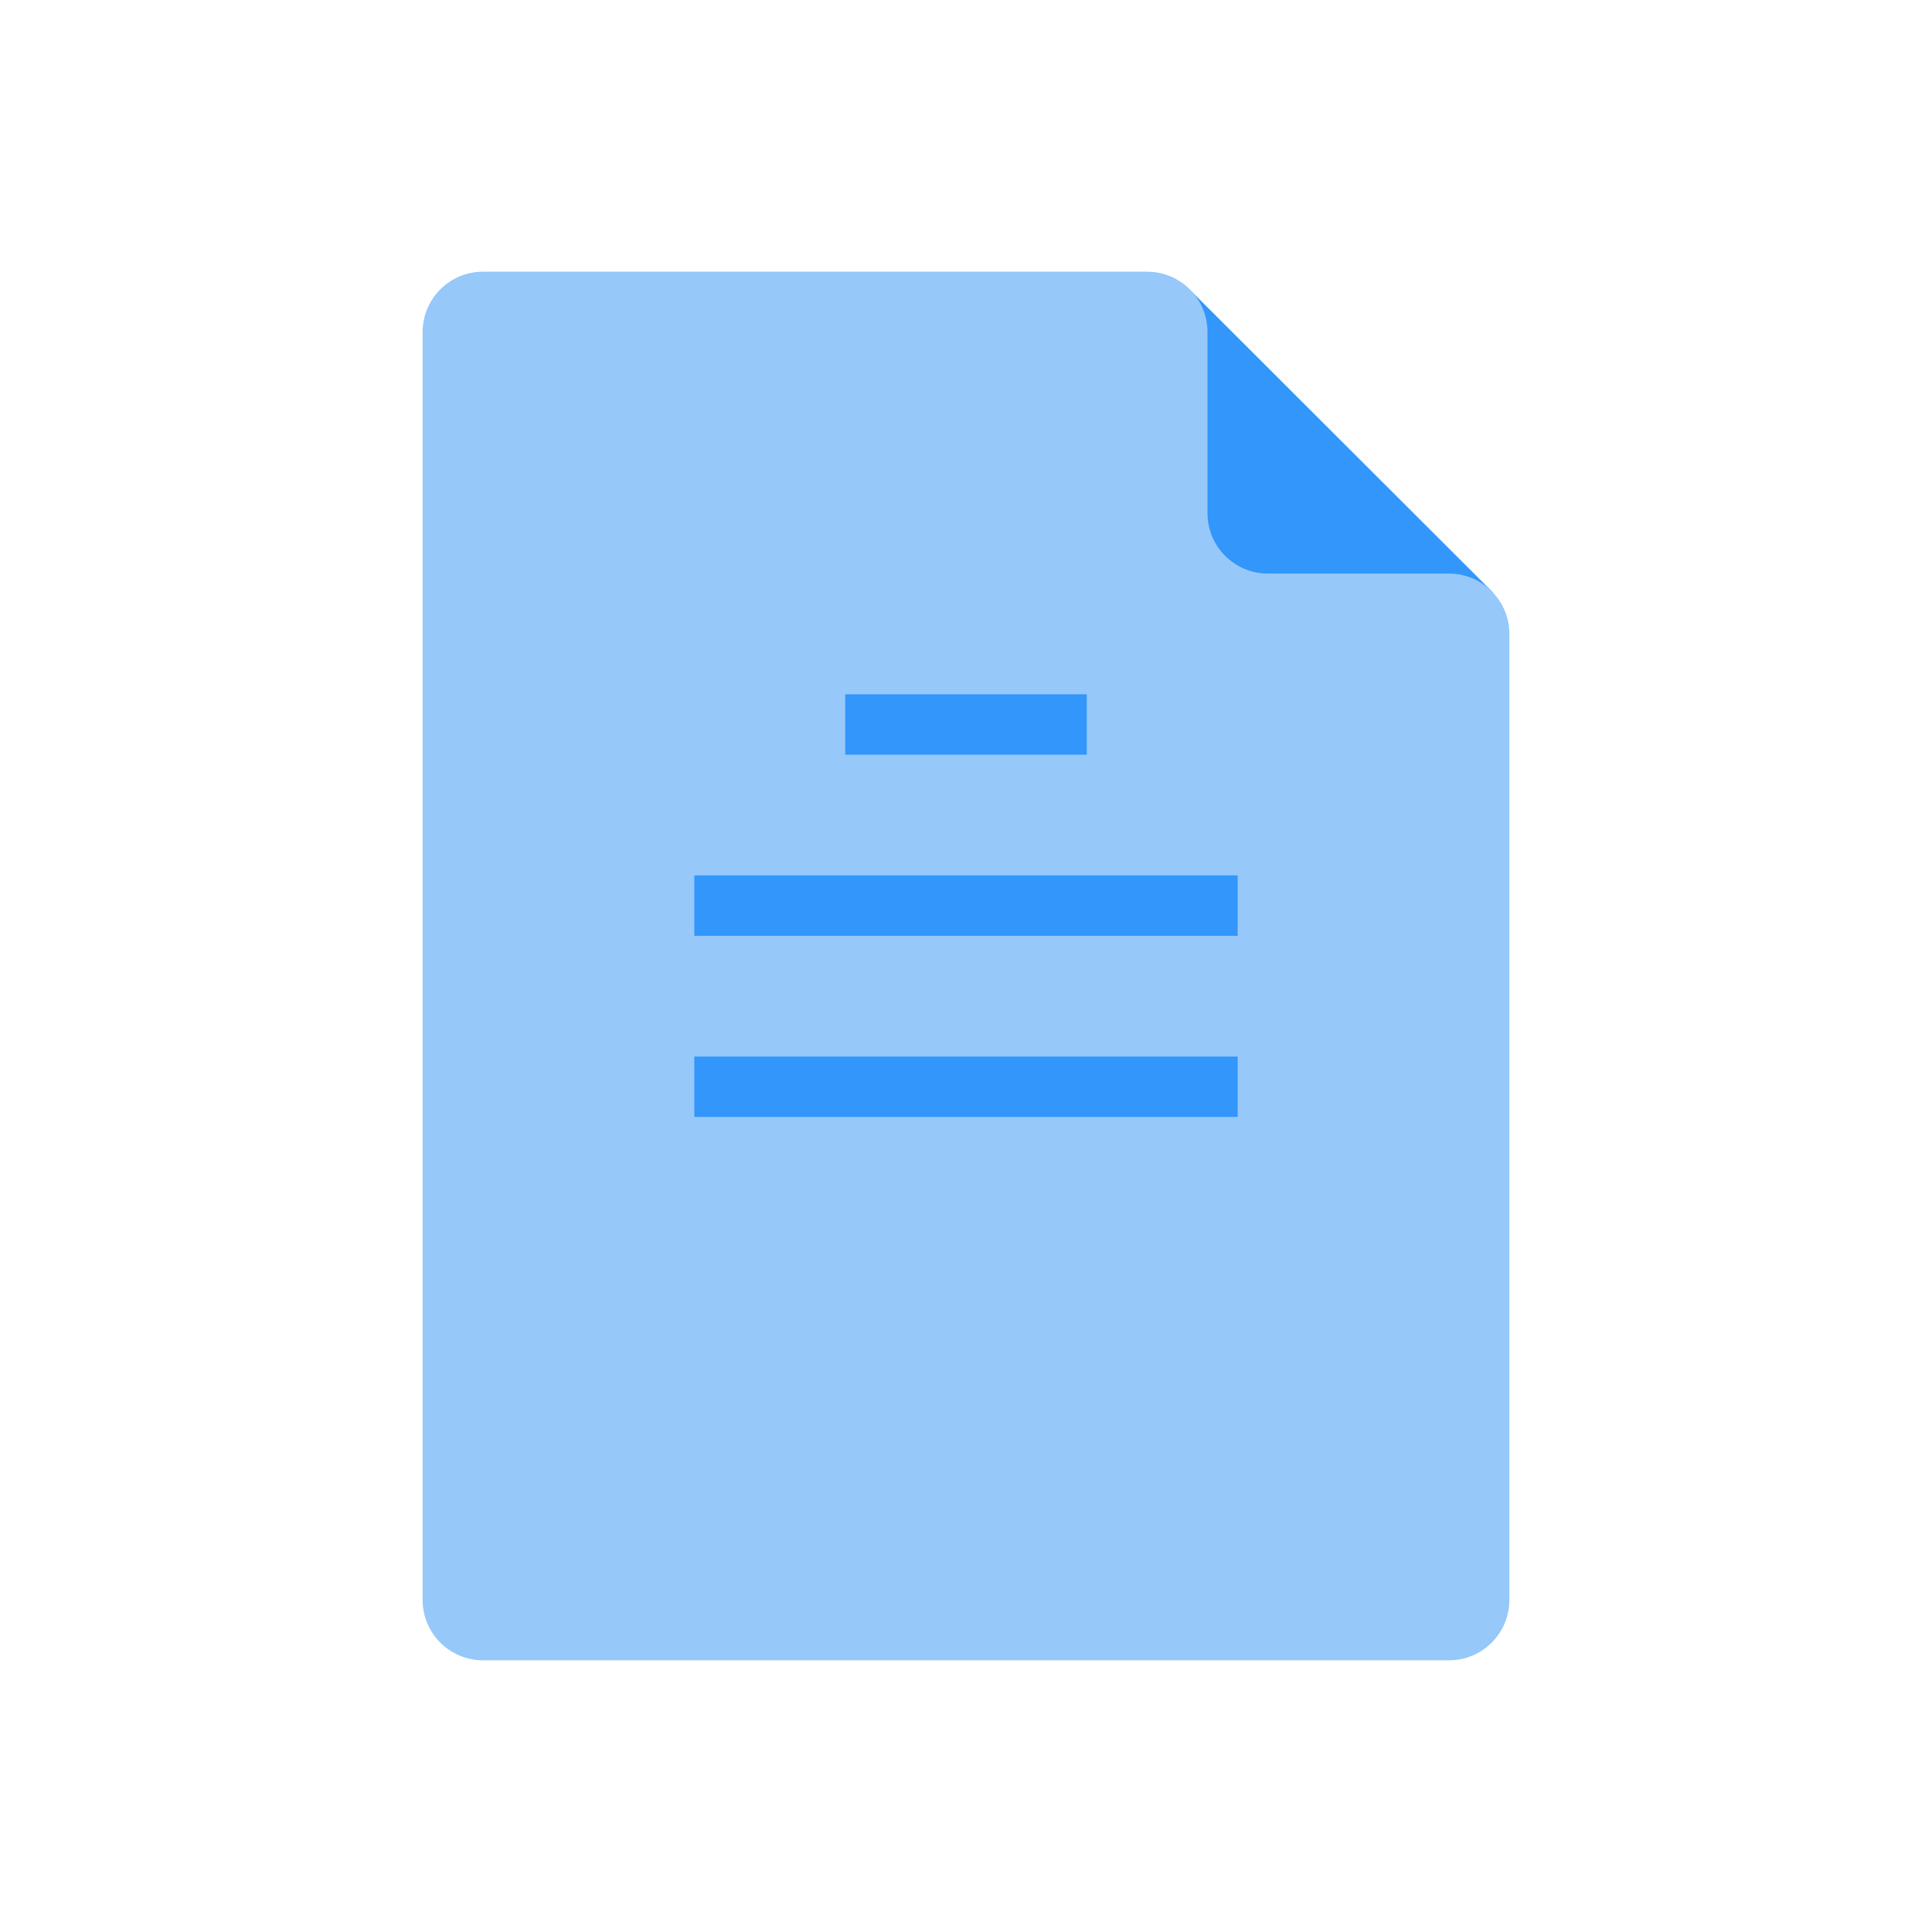<?xml version="1.0" encoding="UTF-8"?>
<svg width="64px" height="64px" viewBox="0 0 64 64" version="1.1" xmlns="http://www.w3.org/2000/svg" xmlns:xlink="http://www.w3.org/1999/xlink">
    <!-- Generator: Sketch 57.1 (83088) - https://sketch.com -->
    <title>Artboard</title>
    <desc>Created with Sketch.</desc>
    <g id="Artboard" stroke="none" stroke-width="1" fill="none" fill-rule="evenodd">
        <g id="iconfinder_file_document-27_2874031" transform="translate(14, 9)">
            <path d="M25.465,0.647 L35.459,10.629 L26.969,12.906 C26.969,12.906 23.844,7.531 23.907,7.344 C23.97,7.157 25.465,0.647 25.465,0.647 Z" id="Path" fill="#3296FA" fill-rule="nonzero"></path>
            <path d="M34,10 L28,10 C26.895,10 26,9.105 26,8 L26,2 C26,0.895 25.105,0 24,0 L2,0 C0.895,0 0,0.895 0,2 L0,44 C0,45.105 0.895,46 2,46 L34,46 C35.105,46 36,45.105 36,44 L36,12 C36,10.895 35.105,10 34,10 Z" id="Path" fill="#96C8FA" fill-rule="nonzero"></path>
            <path d="M10,27 L26,27" id="Path" stroke="#3296FA" stroke-width="2" stroke-linecap="square"></path>
            <path d="M15,15 L21,15" id="Path" stroke="#3296FA" stroke-width="2" stroke-linecap="square"></path>
            <path d="M10,21 L26,21" id="Path" stroke="#3296FA" stroke-width="2" stroke-linecap="square"></path>
        </g>
    </g>
</svg>